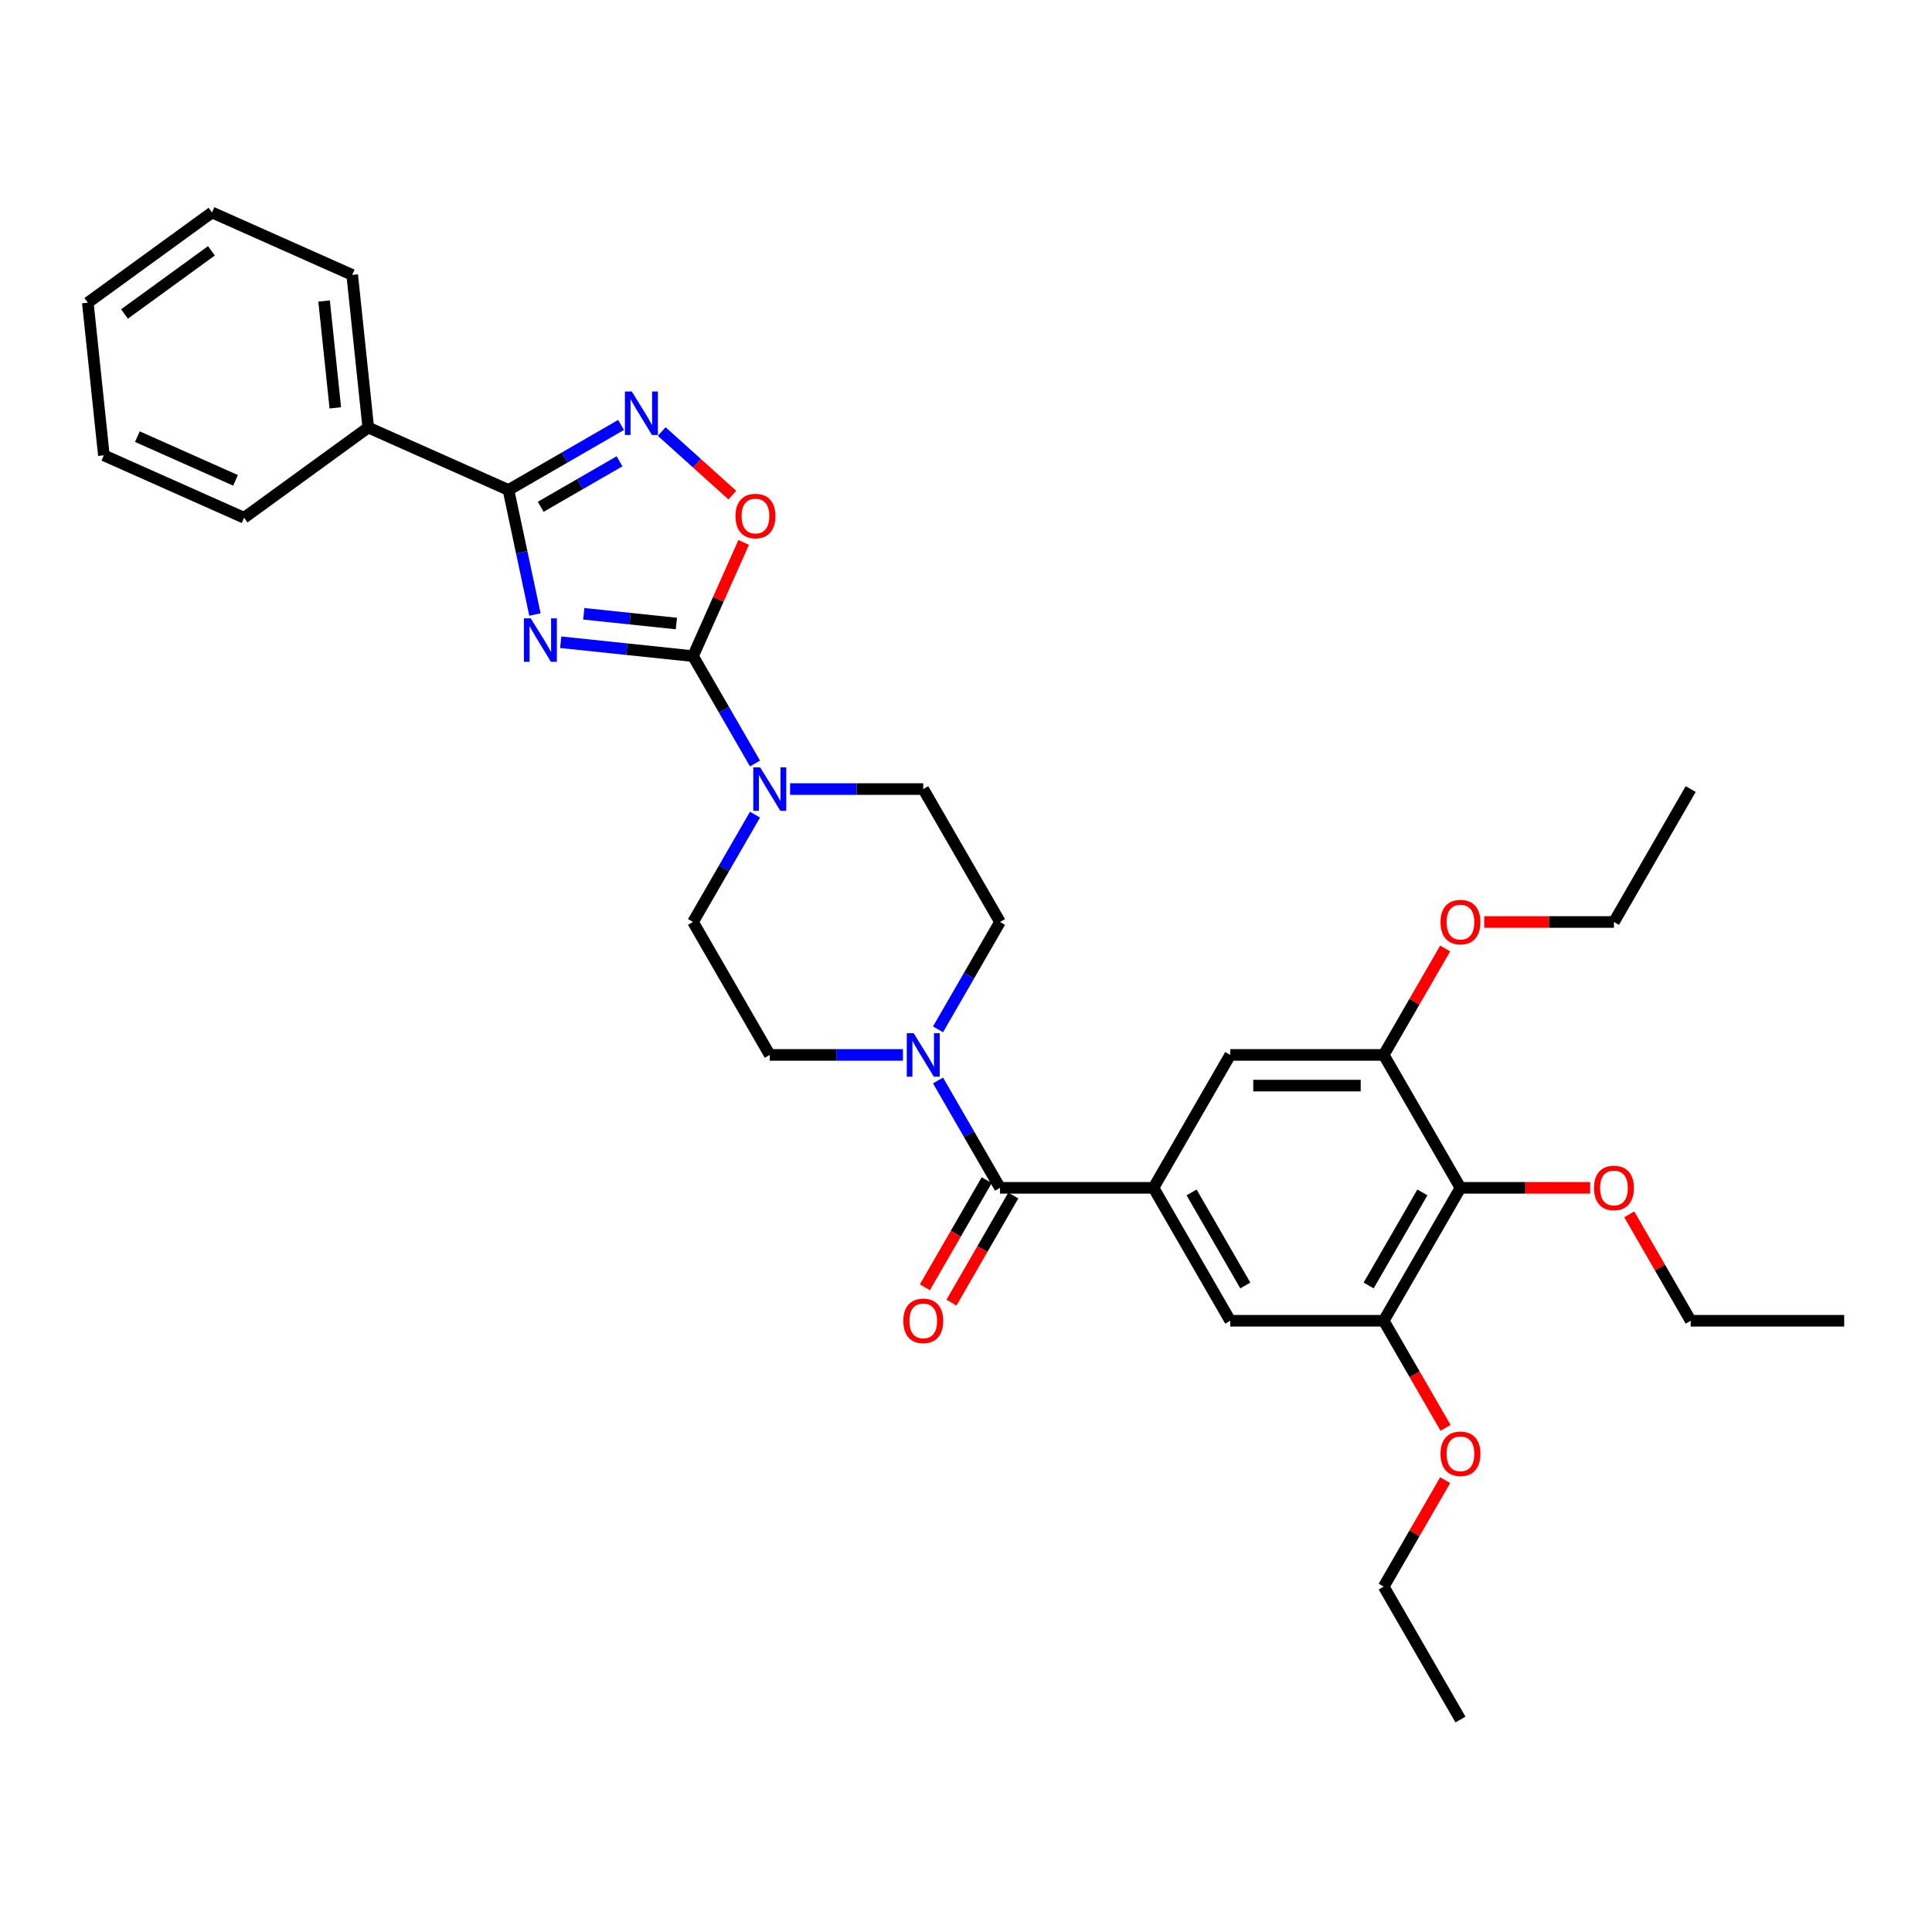 <?xml version='1.0' encoding='iso-8859-1'?>
<svg version='1.1' baseProfile='full'
              xmlns='http://www.w3.org/2000/svg'
                      xmlns:rdkit='http://www.rdkit.org/xml'
                      xmlns:xlink='http://www.w3.org/1999/xlink'
                  xml:space='preserve'
width='1000px' height='1000px' viewBox='0 0 1000 1000'>
<!-- END OF HEADER -->
<rect style='opacity:1.0;fill:#FFFFFF;stroke:none' width='1000' height='1000' x='0' y='0'> </rect>
<path class='bond-0' d='M 290.219,332.421 L 324.465,336.02' style='fill:none;fill-rule:evenodd;stroke:#0000FF;stroke-width:6px;stroke-linecap:butt;stroke-linejoin:miter;stroke-opacity:1' />
<path class='bond-0' d='M 324.465,336.02 L 358.71,339.62' style='fill:none;fill-rule:evenodd;stroke:#000000;stroke-width:6px;stroke-linecap:butt;stroke-linejoin:miter;stroke-opacity:1' />
<path class='bond-0' d='M 302.154,317.699 L 326.126,320.219' style='fill:none;fill-rule:evenodd;stroke:#0000FF;stroke-width:6px;stroke-linecap:butt;stroke-linejoin:miter;stroke-opacity:1' />
<path class='bond-0' d='M 326.126,320.219 L 350.098,322.738' style='fill:none;fill-rule:evenodd;stroke:#000000;stroke-width:6px;stroke-linecap:butt;stroke-linejoin:miter;stroke-opacity:1' />
<path class='bond-1' d='M 276.888,318.08 L 270.036,285.844' style='fill:none;fill-rule:evenodd;stroke:#0000FF;stroke-width:6px;stroke-linecap:butt;stroke-linejoin:miter;stroke-opacity:1' />
<path class='bond-1' d='M 270.036,285.844 L 263.183,253.607' style='fill:none;fill-rule:evenodd;stroke:#000000;stroke-width:6px;stroke-linecap:butt;stroke-linejoin:miter;stroke-opacity:1' />
<path class='bond-5' d='M 358.71,339.62 L 371.814,310.188' style='fill:none;fill-rule:evenodd;stroke:#000000;stroke-width:6px;stroke-linecap:butt;stroke-linejoin:miter;stroke-opacity:1' />
<path class='bond-5' d='M 371.814,310.188 L 384.918,280.756' style='fill:none;fill-rule:evenodd;stroke:#FF0000;stroke-width:6px;stroke-linecap:butt;stroke-linejoin:miter;stroke-opacity:1' />
<path class='bond-6' d='M 358.71,339.62 L 374.751,367.403' style='fill:none;fill-rule:evenodd;stroke:#000000;stroke-width:6px;stroke-linecap:butt;stroke-linejoin:miter;stroke-opacity:1' />
<path class='bond-6' d='M 374.751,367.403 L 390.791,395.185' style='fill:none;fill-rule:evenodd;stroke:#0000FF;stroke-width:6px;stroke-linecap:butt;stroke-linejoin:miter;stroke-opacity:1' />
<path class='bond-2' d='M 263.183,253.607 L 292.325,236.782' style='fill:none;fill-rule:evenodd;stroke:#000000;stroke-width:6px;stroke-linecap:butt;stroke-linejoin:miter;stroke-opacity:1' />
<path class='bond-2' d='M 292.325,236.782 L 321.466,219.957' style='fill:none;fill-rule:evenodd;stroke:#0000FF;stroke-width:6px;stroke-linecap:butt;stroke-linejoin:miter;stroke-opacity:1' />
<path class='bond-2' d='M 279.87,262.32 L 300.269,250.542' style='fill:none;fill-rule:evenodd;stroke:#000000;stroke-width:6px;stroke-linecap:butt;stroke-linejoin:miter;stroke-opacity:1' />
<path class='bond-2' d='M 300.269,250.542 L 320.668,238.765' style='fill:none;fill-rule:evenodd;stroke:#0000FF;stroke-width:6px;stroke-linecap:butt;stroke-linejoin:miter;stroke-opacity:1' />
<path class='bond-18' d='M 263.183,253.607 L 190.607,221.294' style='fill:none;fill-rule:evenodd;stroke:#000000;stroke-width:6px;stroke-linecap:butt;stroke-linejoin:miter;stroke-opacity:1' />
<path class='bond-33' d='M 342.503,223.356 L 360.783,239.815' style='fill:none;fill-rule:evenodd;stroke:#0000FF;stroke-width:6px;stroke-linecap:butt;stroke-linejoin:miter;stroke-opacity:1' />
<path class='bond-33' d='M 360.783,239.815 L 379.063,256.275' style='fill:none;fill-rule:evenodd;stroke:#FF0000;stroke-width:6px;stroke-linecap:butt;stroke-linejoin:miter;stroke-opacity:1' />
<path class='bond-3' d='M 517.6,614.824 L 501.559,587.041' style='fill:none;fill-rule:evenodd;stroke:#000000;stroke-width:6px;stroke-linecap:butt;stroke-linejoin:miter;stroke-opacity:1' />
<path class='bond-3' d='M 501.559,587.041 L 485.519,559.259' style='fill:none;fill-rule:evenodd;stroke:#0000FF;stroke-width:6px;stroke-linecap:butt;stroke-linejoin:miter;stroke-opacity:1' />
<path class='bond-4' d='M 517.6,614.824 L 597.044,614.824' style='fill:none;fill-rule:evenodd;stroke:#000000;stroke-width:6px;stroke-linecap:butt;stroke-linejoin:miter;stroke-opacity:1' />
<path class='bond-17' d='M 510.72,610.852 L 494.716,638.571' style='fill:none;fill-rule:evenodd;stroke:#000000;stroke-width:6px;stroke-linecap:butt;stroke-linejoin:miter;stroke-opacity:1' />
<path class='bond-17' d='M 494.716,638.571 L 478.712,666.29' style='fill:none;fill-rule:evenodd;stroke:#FF0000;stroke-width:6px;stroke-linecap:butt;stroke-linejoin:miter;stroke-opacity:1' />
<path class='bond-17' d='M 524.48,618.796 L 508.476,646.516' style='fill:none;fill-rule:evenodd;stroke:#000000;stroke-width:6px;stroke-linecap:butt;stroke-linejoin:miter;stroke-opacity:1' />
<path class='bond-17' d='M 508.476,646.516 L 492.472,674.235' style='fill:none;fill-rule:evenodd;stroke:#FF0000;stroke-width:6px;stroke-linecap:butt;stroke-linejoin:miter;stroke-opacity:1' />
<path class='bond-11' d='M 597.044,614.824 L 636.767,546.023' style='fill:none;fill-rule:evenodd;stroke:#000000;stroke-width:6px;stroke-linecap:butt;stroke-linejoin:miter;stroke-opacity:1' />
<path class='bond-12' d='M 597.044,614.824 L 636.767,683.625' style='fill:none;fill-rule:evenodd;stroke:#000000;stroke-width:6px;stroke-linecap:butt;stroke-linejoin:miter;stroke-opacity:1' />
<path class='bond-12' d='M 616.763,617.2 L 644.569,665.361' style='fill:none;fill-rule:evenodd;stroke:#000000;stroke-width:6px;stroke-linecap:butt;stroke-linejoin:miter;stroke-opacity:1' />
<path class='bond-13' d='M 390.791,421.656 L 374.751,449.439' style='fill:none;fill-rule:evenodd;stroke:#0000FF;stroke-width:6px;stroke-linecap:butt;stroke-linejoin:miter;stroke-opacity:1' />
<path class='bond-13' d='M 374.751,449.439 L 358.71,477.222' style='fill:none;fill-rule:evenodd;stroke:#000000;stroke-width:6px;stroke-linecap:butt;stroke-linejoin:miter;stroke-opacity:1' />
<path class='bond-14' d='M 408.951,408.421 L 443.414,408.421' style='fill:none;fill-rule:evenodd;stroke:#0000FF;stroke-width:6px;stroke-linecap:butt;stroke-linejoin:miter;stroke-opacity:1' />
<path class='bond-14' d='M 443.414,408.421 L 477.877,408.421' style='fill:none;fill-rule:evenodd;stroke:#000000;stroke-width:6px;stroke-linecap:butt;stroke-linejoin:miter;stroke-opacity:1' />
<path class='bond-7' d='M 485.519,532.788 L 501.559,505.005' style='fill:none;fill-rule:evenodd;stroke:#0000FF;stroke-width:6px;stroke-linecap:butt;stroke-linejoin:miter;stroke-opacity:1' />
<path class='bond-7' d='M 501.559,505.005 L 517.6,477.222' style='fill:none;fill-rule:evenodd;stroke:#000000;stroke-width:6px;stroke-linecap:butt;stroke-linejoin:miter;stroke-opacity:1' />
<path class='bond-34' d='M 467.359,546.023 L 432.896,546.023' style='fill:none;fill-rule:evenodd;stroke:#0000FF;stroke-width:6px;stroke-linecap:butt;stroke-linejoin:miter;stroke-opacity:1' />
<path class='bond-34' d='M 432.896,546.023 L 398.433,546.023' style='fill:none;fill-rule:evenodd;stroke:#000000;stroke-width:6px;stroke-linecap:butt;stroke-linejoin:miter;stroke-opacity:1' />
<path class='bond-8' d='M 755.934,614.824 L 716.211,683.625' style='fill:none;fill-rule:evenodd;stroke:#000000;stroke-width:6px;stroke-linecap:butt;stroke-linejoin:miter;stroke-opacity:1' />
<path class='bond-8' d='M 736.215,617.2 L 708.41,665.361' style='fill:none;fill-rule:evenodd;stroke:#000000;stroke-width:6px;stroke-linecap:butt;stroke-linejoin:miter;stroke-opacity:1' />
<path class='bond-19' d='M 755.934,614.824 L 789.499,614.824' style='fill:none;fill-rule:evenodd;stroke:#000000;stroke-width:6px;stroke-linecap:butt;stroke-linejoin:miter;stroke-opacity:1' />
<path class='bond-19' d='M 789.499,614.824 L 823.065,614.824' style='fill:none;fill-rule:evenodd;stroke:#FF0000;stroke-width:6px;stroke-linecap:butt;stroke-linejoin:miter;stroke-opacity:1' />
<path class='bond-36' d='M 755.934,614.824 L 716.211,546.023' style='fill:none;fill-rule:evenodd;stroke:#000000;stroke-width:6px;stroke-linecap:butt;stroke-linejoin:miter;stroke-opacity:1' />
<path class='bond-9' d='M 716.211,546.023 L 636.767,546.023' style='fill:none;fill-rule:evenodd;stroke:#000000;stroke-width:6px;stroke-linecap:butt;stroke-linejoin:miter;stroke-opacity:1' />
<path class='bond-9' d='M 704.295,561.912 L 648.683,561.912' style='fill:none;fill-rule:evenodd;stroke:#000000;stroke-width:6px;stroke-linecap:butt;stroke-linejoin:miter;stroke-opacity:1' />
<path class='bond-20' d='M 716.211,546.023 L 732.114,518.479' style='fill:none;fill-rule:evenodd;stroke:#000000;stroke-width:6px;stroke-linecap:butt;stroke-linejoin:miter;stroke-opacity:1' />
<path class='bond-20' d='M 732.114,518.479 L 748.017,490.934' style='fill:none;fill-rule:evenodd;stroke:#FF0000;stroke-width:6px;stroke-linecap:butt;stroke-linejoin:miter;stroke-opacity:1' />
<path class='bond-10' d='M 716.211,683.625 L 636.767,683.625' style='fill:none;fill-rule:evenodd;stroke:#000000;stroke-width:6px;stroke-linecap:butt;stroke-linejoin:miter;stroke-opacity:1' />
<path class='bond-21' d='M 716.211,683.625 L 732.215,711.345' style='fill:none;fill-rule:evenodd;stroke:#000000;stroke-width:6px;stroke-linecap:butt;stroke-linejoin:miter;stroke-opacity:1' />
<path class='bond-21' d='M 732.215,711.345 L 748.219,739.064' style='fill:none;fill-rule:evenodd;stroke:#FF0000;stroke-width:6px;stroke-linecap:butt;stroke-linejoin:miter;stroke-opacity:1' />
<path class='bond-15' d='M 358.71,477.222 L 398.433,546.023' style='fill:none;fill-rule:evenodd;stroke:#000000;stroke-width:6px;stroke-linecap:butt;stroke-linejoin:miter;stroke-opacity:1' />
<path class='bond-16' d='M 477.877,408.421 L 517.6,477.222' style='fill:none;fill-rule:evenodd;stroke:#000000;stroke-width:6px;stroke-linecap:butt;stroke-linejoin:miter;stroke-opacity:1' />
<path class='bond-22' d='M 190.607,221.294 L 182.303,142.284' style='fill:none;fill-rule:evenodd;stroke:#000000;stroke-width:6px;stroke-linecap:butt;stroke-linejoin:miter;stroke-opacity:1' />
<path class='bond-22' d='M 173.56,211.103 L 167.747,155.797' style='fill:none;fill-rule:evenodd;stroke:#000000;stroke-width:6px;stroke-linecap:butt;stroke-linejoin:miter;stroke-opacity:1' />
<path class='bond-23' d='M 190.607,221.294 L 126.335,267.99' style='fill:none;fill-rule:evenodd;stroke:#000000;stroke-width:6px;stroke-linecap:butt;stroke-linejoin:miter;stroke-opacity:1' />
<path class='bond-24' d='M 843.295,628.536 L 859.198,656.081' style='fill:none;fill-rule:evenodd;stroke:#FF0000;stroke-width:6px;stroke-linecap:butt;stroke-linejoin:miter;stroke-opacity:1' />
<path class='bond-24' d='M 859.198,656.081 L 875.101,683.625' style='fill:none;fill-rule:evenodd;stroke:#000000;stroke-width:6px;stroke-linecap:butt;stroke-linejoin:miter;stroke-opacity:1' />
<path class='bond-25' d='M 768.248,477.222 L 801.813,477.222' style='fill:none;fill-rule:evenodd;stroke:#FF0000;stroke-width:6px;stroke-linecap:butt;stroke-linejoin:miter;stroke-opacity:1' />
<path class='bond-25' d='M 801.813,477.222 L 835.378,477.222' style='fill:none;fill-rule:evenodd;stroke:#000000;stroke-width:6px;stroke-linecap:butt;stroke-linejoin:miter;stroke-opacity:1' />
<path class='bond-26' d='M 748.017,766.139 L 732.114,793.683' style='fill:none;fill-rule:evenodd;stroke:#FF0000;stroke-width:6px;stroke-linecap:butt;stroke-linejoin:miter;stroke-opacity:1' />
<path class='bond-26' d='M 732.114,793.683 L 716.211,821.228' style='fill:none;fill-rule:evenodd;stroke:#000000;stroke-width:6px;stroke-linecap:butt;stroke-linejoin:miter;stroke-opacity:1' />
<path class='bond-31' d='M 182.303,142.284 L 109.727,109.971' style='fill:none;fill-rule:evenodd;stroke:#000000;stroke-width:6px;stroke-linecap:butt;stroke-linejoin:miter;stroke-opacity:1' />
<path class='bond-30' d='M 126.335,267.99 L 53.759,235.677' style='fill:none;fill-rule:evenodd;stroke:#000000;stroke-width:6px;stroke-linecap:butt;stroke-linejoin:miter;stroke-opacity:1' />
<path class='bond-30' d='M 121.911,248.628 L 71.108,226.009' style='fill:none;fill-rule:evenodd;stroke:#000000;stroke-width:6px;stroke-linecap:butt;stroke-linejoin:miter;stroke-opacity:1' />
<path class='bond-29' d='M 875.101,683.625 L 954.545,683.625' style='fill:none;fill-rule:evenodd;stroke:#000000;stroke-width:6px;stroke-linecap:butt;stroke-linejoin:miter;stroke-opacity:1' />
<path class='bond-28' d='M 835.378,477.222 L 875.101,408.421' style='fill:none;fill-rule:evenodd;stroke:#000000;stroke-width:6px;stroke-linecap:butt;stroke-linejoin:miter;stroke-opacity:1' />
<path class='bond-27' d='M 716.211,821.228 L 755.934,890.029' style='fill:none;fill-rule:evenodd;stroke:#000000;stroke-width:6px;stroke-linecap:butt;stroke-linejoin:miter;stroke-opacity:1' />
<path class='bond-32' d='M 53.759,235.677 L 45.455,156.668' style='fill:none;fill-rule:evenodd;stroke:#000000;stroke-width:6px;stroke-linecap:butt;stroke-linejoin:miter;stroke-opacity:1' />
<path class='bond-35' d='M 109.727,109.971 L 45.455,156.668' style='fill:none;fill-rule:evenodd;stroke:#000000;stroke-width:6px;stroke-linecap:butt;stroke-linejoin:miter;stroke-opacity:1' />
<path class='bond-35' d='M 109.425,129.83 L 64.435,162.518' style='fill:none;fill-rule:evenodd;stroke:#000000;stroke-width:6px;stroke-linecap:butt;stroke-linejoin:miter;stroke-opacity:1' />
<path  class='atom-0' d='M 274.728 320.066
L 282.1 331.983
Q 282.831 333.159, 284.007 335.288
Q 285.183 337.417, 285.246 337.544
L 285.246 320.066
L 288.233 320.066
L 288.233 342.565
L 285.151 342.565
L 277.238 329.536
Q 276.317 328.011, 275.332 326.263
Q 274.378 324.515, 274.092 323.975
L 274.092 342.565
L 271.169 342.565
L 271.169 320.066
L 274.728 320.066
' fill='#0000FF'/>
<path  class='atom-3' d='M 327.011 202.635
L 334.384 214.552
Q 335.115 215.728, 336.29 217.857
Q 337.466 219.986, 337.53 220.113
L 337.53 202.635
L 340.517 202.635
L 340.517 225.134
L 337.435 225.134
L 329.522 212.105
Q 328.6 210.58, 327.615 208.832
Q 326.662 207.084, 326.376 206.544
L 326.376 225.134
L 323.452 225.134
L 323.452 202.635
L 327.011 202.635
' fill='#0000FF'/>
<path  class='atom-6' d='M 380.696 267.107
Q 380.696 261.705, 383.365 258.686
Q 386.034 255.667, 391.023 255.667
Q 396.013 255.667, 398.682 258.686
Q 401.351 261.705, 401.351 267.107
Q 401.351 272.573, 398.65 275.687
Q 395.949 278.77, 391.023 278.77
Q 386.066 278.77, 383.365 275.687
Q 380.696 272.605, 380.696 267.107
M 391.023 276.227
Q 394.456 276.227, 396.299 273.939
Q 398.174 271.619, 398.174 267.107
Q 398.174 262.69, 396.299 260.465
Q 394.456 258.209, 391.023 258.209
Q 387.591 258.209, 385.717 260.434
Q 383.873 262.658, 383.873 267.107
Q 383.873 271.651, 385.717 273.939
Q 387.591 276.227, 391.023 276.227
' fill='#FF0000'/>
<path  class='atom-7' d='M 393.46 397.172
L 400.832 409.088
Q 401.563 410.264, 402.739 412.393
Q 403.914 414.522, 403.978 414.649
L 403.978 397.172
L 406.965 397.172
L 406.965 419.67
L 403.883 419.67
L 395.97 406.641
Q 395.048 405.116, 394.063 403.368
Q 393.11 401.62, 392.824 401.08
L 392.824 419.67
L 389.9 419.67
L 389.9 397.172
L 393.46 397.172
' fill='#0000FF'/>
<path  class='atom-8' d='M 472.904 534.774
L 480.277 546.69
Q 481.008 547.866, 482.183 549.995
Q 483.359 552.124, 483.423 552.252
L 483.423 534.774
L 486.41 534.774
L 486.41 557.272
L 483.327 557.272
L 475.415 544.244
Q 474.493 542.718, 473.508 540.97
Q 472.555 539.223, 472.269 538.682
L 472.269 557.272
L 469.345 557.272
L 469.345 534.774
L 472.904 534.774
' fill='#0000FF'/>
<path  class='atom-18' d='M 467.55 683.689
Q 467.55 678.287, 470.219 675.268
Q 472.888 672.249, 477.877 672.249
Q 482.867 672.249, 485.536 675.268
Q 488.205 678.287, 488.205 683.689
Q 488.205 689.155, 485.504 692.269
Q 482.803 695.351, 477.877 695.351
Q 472.92 695.351, 470.219 692.269
Q 467.55 689.186, 467.55 683.689
M 477.877 692.809
Q 481.309 692.809, 483.153 690.521
Q 485.027 688.201, 485.027 683.689
Q 485.027 679.272, 483.153 677.047
Q 481.309 674.791, 477.877 674.791
Q 474.445 674.791, 472.571 677.016
Q 470.727 679.24, 470.727 683.689
Q 470.727 688.233, 472.571 690.521
Q 474.445 692.809, 477.877 692.809
' fill='#FF0000'/>
<path  class='atom-20' d='M 825.051 614.888
Q 825.051 609.486, 827.72 606.467
Q 830.389 603.448, 835.378 603.448
Q 840.368 603.448, 843.037 606.467
Q 845.706 609.486, 845.706 614.888
Q 845.706 620.354, 843.005 623.468
Q 840.304 626.55, 835.378 626.55
Q 830.421 626.55, 827.72 623.468
Q 825.051 620.385, 825.051 614.888
M 835.378 624.008
Q 838.81 624.008, 840.654 621.72
Q 842.528 619.4, 842.528 614.888
Q 842.528 610.471, 840.654 608.246
Q 838.81 605.99, 835.378 605.99
Q 831.946 605.99, 830.072 608.214
Q 828.228 610.439, 828.228 614.888
Q 828.228 619.432, 830.072 621.72
Q 831.946 624.008, 835.378 624.008
' fill='#FF0000'/>
<path  class='atom-21' d='M 745.606 477.286
Q 745.606 471.883, 748.275 468.864
Q 750.945 465.846, 755.934 465.846
Q 760.923 465.846, 763.592 468.864
Q 766.262 471.883, 766.262 477.286
Q 766.262 482.751, 763.56 485.866
Q 760.859 488.948, 755.934 488.948
Q 750.976 488.948, 748.275 485.866
Q 745.606 482.783, 745.606 477.286
M 755.934 486.406
Q 759.366 486.406, 761.209 484.118
Q 763.084 481.798, 763.084 477.286
Q 763.084 472.868, 761.209 470.644
Q 759.366 468.388, 755.934 468.388
Q 752.502 468.388, 750.627 470.612
Q 748.784 472.837, 748.784 477.286
Q 748.784 481.83, 750.627 484.118
Q 752.502 486.406, 755.934 486.406
' fill='#FF0000'/>
<path  class='atom-22' d='M 745.606 752.49
Q 745.606 747.088, 748.275 744.069
Q 750.945 741.05, 755.934 741.05
Q 760.923 741.05, 763.592 744.069
Q 766.262 747.088, 766.262 752.49
Q 766.262 757.956, 763.56 761.07
Q 760.859 764.152, 755.934 764.152
Q 750.976 764.152, 748.275 761.07
Q 745.606 757.988, 745.606 752.49
M 755.934 761.61
Q 759.366 761.61, 761.209 759.322
Q 763.084 757.002, 763.084 752.49
Q 763.084 748.073, 761.209 745.848
Q 759.366 743.592, 755.934 743.592
Q 752.502 743.592, 750.627 745.817
Q 748.784 748.041, 748.784 752.49
Q 748.784 757.034, 750.627 759.322
Q 752.502 761.61, 755.934 761.61
' fill='#FF0000'/>
</svg>
